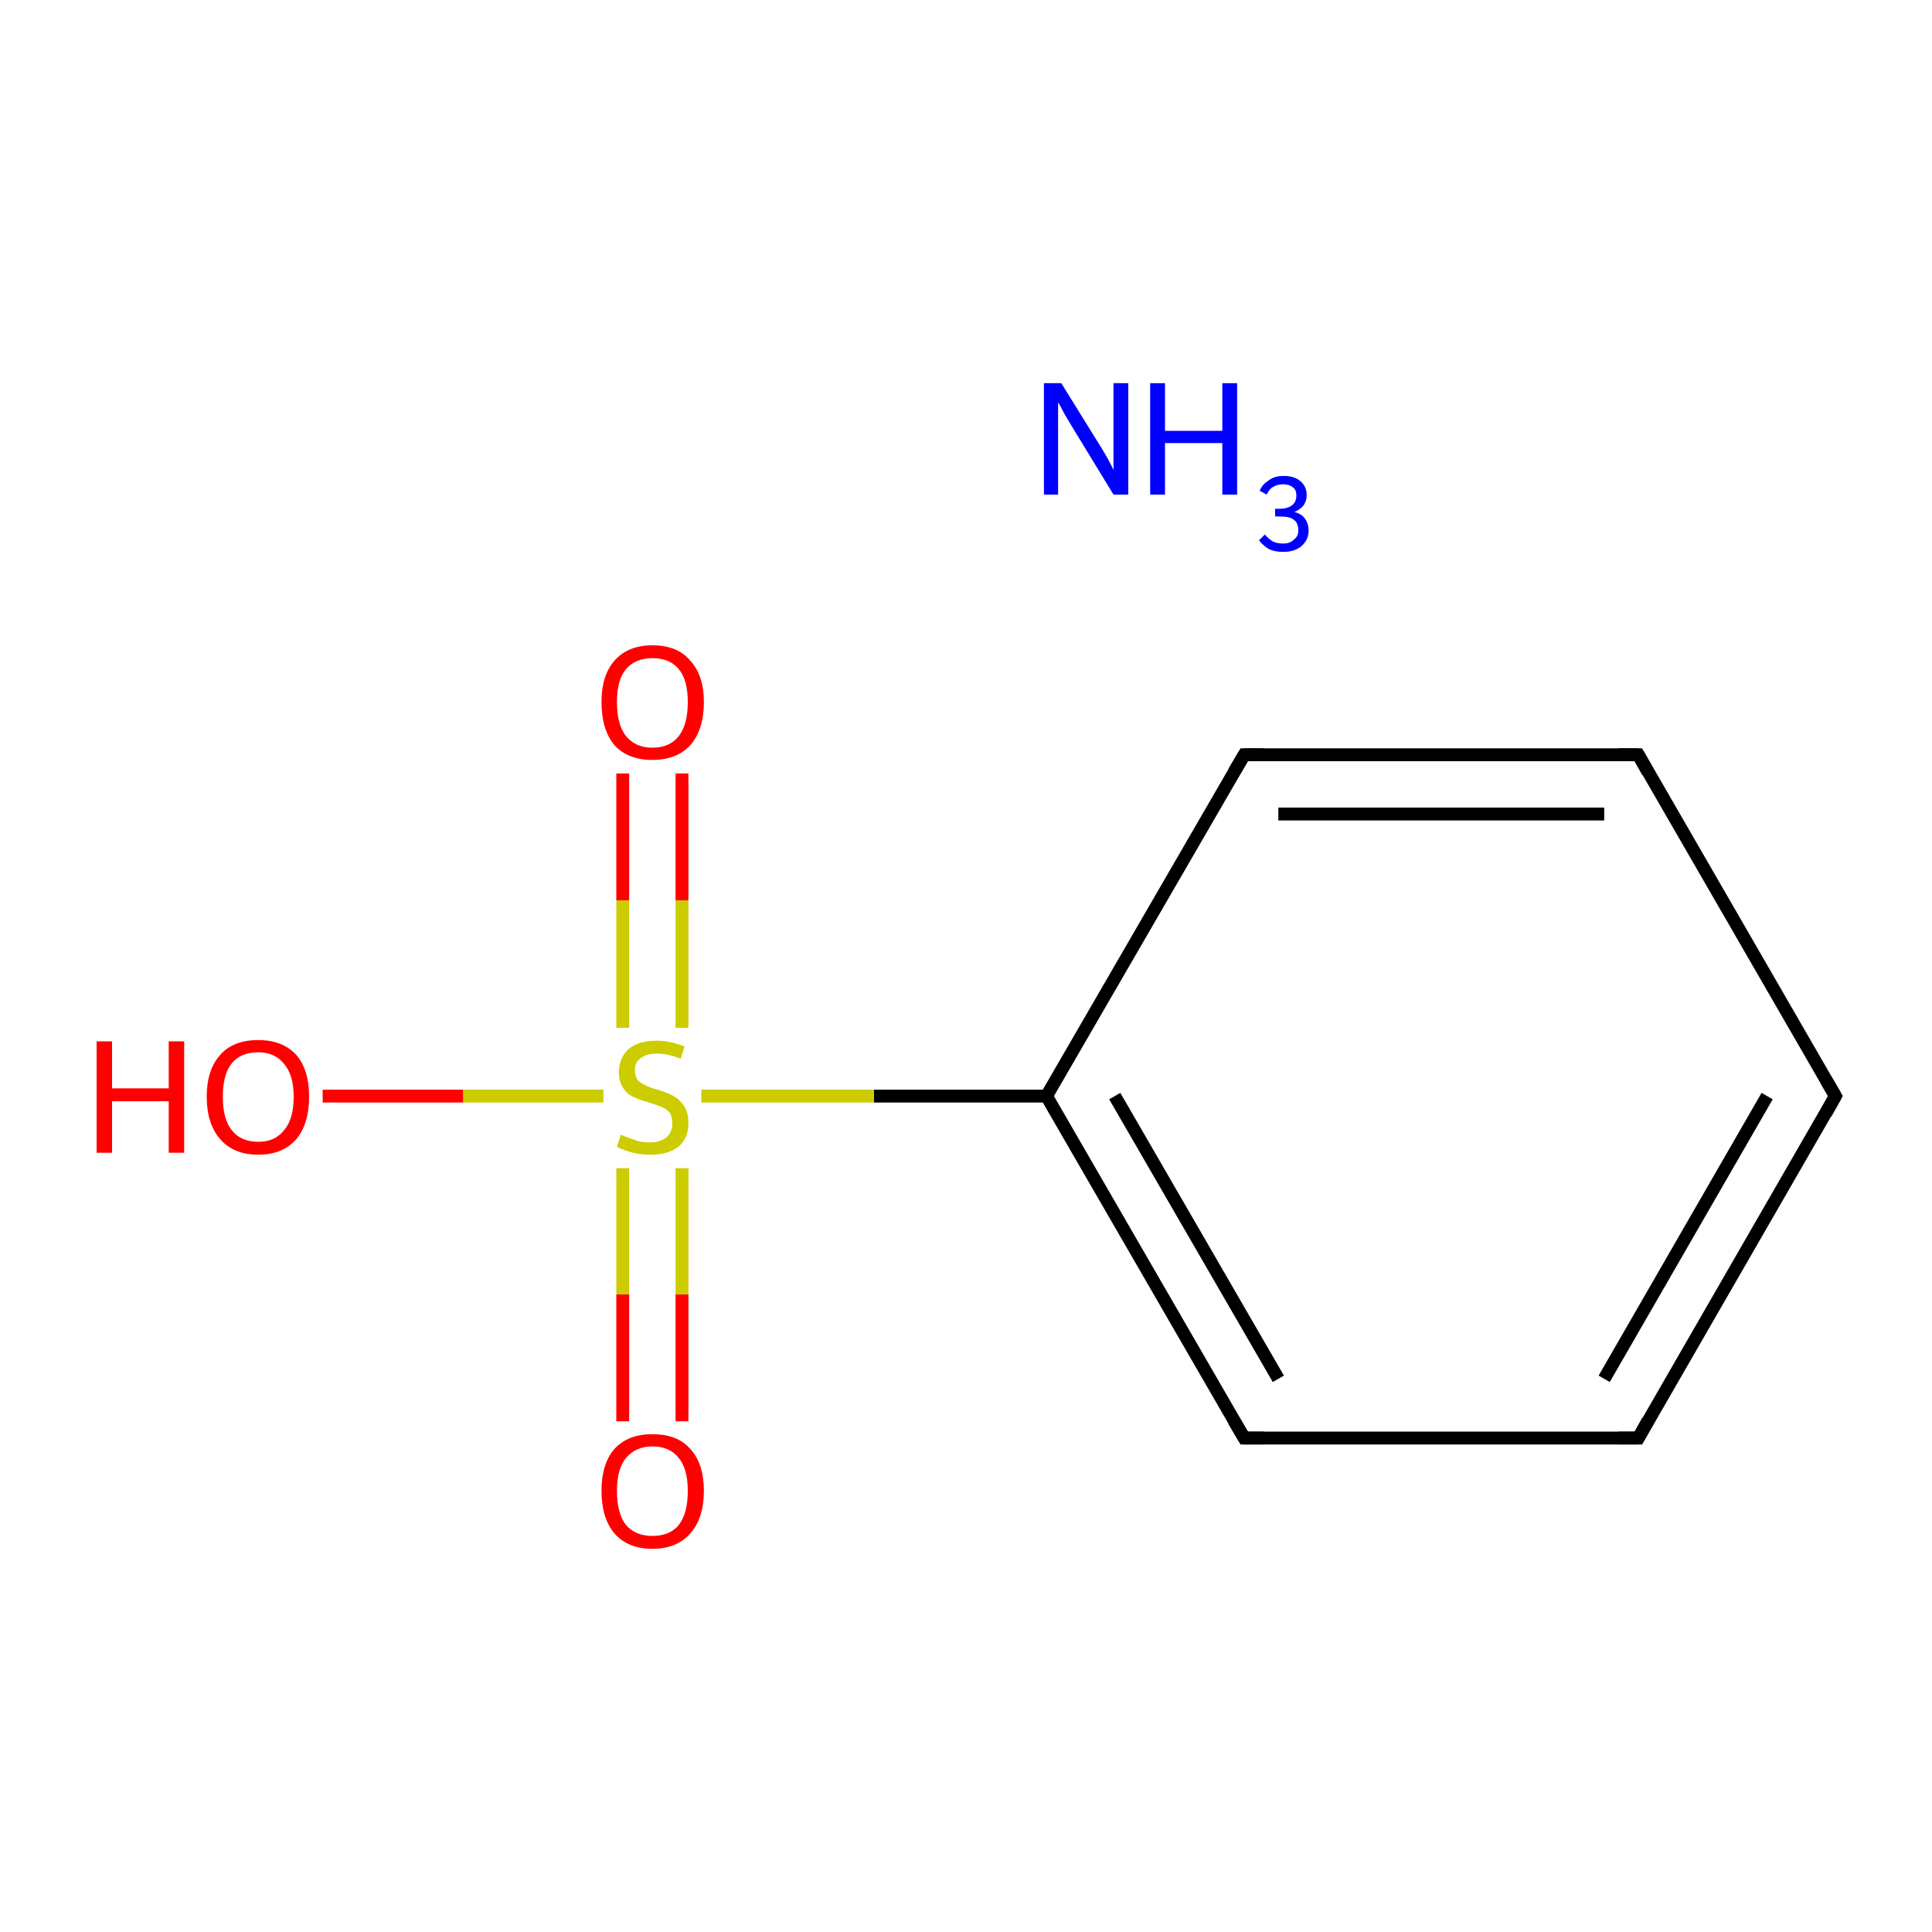 <?xml version='1.0' encoding='iso-8859-1'?>
<svg version='1.1' baseProfile='full'
              xmlns='http://www.w3.org/2000/svg'
                      xmlns:rdkit='http://www.rdkit.org/xml'
                      xmlns:xlink='http://www.w3.org/1999/xlink'
                  xml:space='preserve'
width='300px' height='300px' viewBox='0 0 300 300'>
<!-- END OF HEADER -->
<rect style='opacity:1.0;fill:none;stroke:none' width='300.0' height='300.0' x='0.0' y='0.0'> </rect>
<path class='bond-0 atom-0 atom-1' d='M 285.0,170.2 L 254.4,223.3' style='fill:none;fill-rule:evenodd;stroke:#000000;stroke-width:2.0px;stroke-linecap:butt;stroke-linejoin:miter;stroke-opacity:1' />
<path class='bond-0 atom-0 atom-1' d='M 274.4,170.2 L 249.1,214.1' style='fill:none;fill-rule:evenodd;stroke:#000000;stroke-width:2.0px;stroke-linecap:butt;stroke-linejoin:miter;stroke-opacity:1' />
<path class='bond-1 atom-1 atom-2' d='M 254.4,223.3 L 193.2,223.3' style='fill:none;fill-rule:evenodd;stroke:#000000;stroke-width:2.0px;stroke-linecap:butt;stroke-linejoin:miter;stroke-opacity:1' />
<path class='bond-2 atom-2 atom-3' d='M 193.2,223.3 L 162.5,170.2' style='fill:none;fill-rule:evenodd;stroke:#000000;stroke-width:2.0px;stroke-linecap:butt;stroke-linejoin:miter;stroke-opacity:1' />
<path class='bond-2 atom-2 atom-3' d='M 198.5,214.1 L 173.1,170.2' style='fill:none;fill-rule:evenodd;stroke:#000000;stroke-width:2.0px;stroke-linecap:butt;stroke-linejoin:miter;stroke-opacity:1' />
<path class='bond-3 atom-3 atom-4' d='M 162.5,170.2 L 193.2,117.2' style='fill:none;fill-rule:evenodd;stroke:#000000;stroke-width:2.0px;stroke-linecap:butt;stroke-linejoin:miter;stroke-opacity:1' />
<path class='bond-4 atom-4 atom-5' d='M 193.2,117.2 L 254.4,117.2' style='fill:none;fill-rule:evenodd;stroke:#000000;stroke-width:2.0px;stroke-linecap:butt;stroke-linejoin:miter;stroke-opacity:1' />
<path class='bond-4 atom-4 atom-5' d='M 198.5,126.4 L 249.1,126.4' style='fill:none;fill-rule:evenodd;stroke:#000000;stroke-width:2.0px;stroke-linecap:butt;stroke-linejoin:miter;stroke-opacity:1' />
<path class='bond-5 atom-3 atom-6' d='M 162.5,170.2 L 135.7,170.2' style='fill:none;fill-rule:evenodd;stroke:#000000;stroke-width:2.0px;stroke-linecap:butt;stroke-linejoin:miter;stroke-opacity:1' />
<path class='bond-5 atom-3 atom-6' d='M 135.7,170.2 L 108.9,170.2' style='fill:none;fill-rule:evenodd;stroke:#CCCC00;stroke-width:2.0px;stroke-linecap:butt;stroke-linejoin:miter;stroke-opacity:1' />
<path class='bond-6 atom-6 atom-7' d='M 105.9,159.6 L 105.9,139.8' style='fill:none;fill-rule:evenodd;stroke:#CCCC00;stroke-width:2.0px;stroke-linecap:butt;stroke-linejoin:miter;stroke-opacity:1' />
<path class='bond-6 atom-6 atom-7' d='M 105.9,139.8 L 105.9,120.1' style='fill:none;fill-rule:evenodd;stroke:#FF0000;stroke-width:2.0px;stroke-linecap:butt;stroke-linejoin:miter;stroke-opacity:1' />
<path class='bond-6 atom-6 atom-7' d='M 96.7,159.6 L 96.7,139.8' style='fill:none;fill-rule:evenodd;stroke:#CCCC00;stroke-width:2.0px;stroke-linecap:butt;stroke-linejoin:miter;stroke-opacity:1' />
<path class='bond-6 atom-6 atom-7' d='M 96.7,139.8 L 96.7,120.1' style='fill:none;fill-rule:evenodd;stroke:#FF0000;stroke-width:2.0px;stroke-linecap:butt;stroke-linejoin:miter;stroke-opacity:1' />
<path class='bond-7 atom-6 atom-8' d='M 96.7,181.4 L 96.7,201.0' style='fill:none;fill-rule:evenodd;stroke:#CCCC00;stroke-width:2.0px;stroke-linecap:butt;stroke-linejoin:miter;stroke-opacity:1' />
<path class='bond-7 atom-6 atom-8' d='M 96.7,201.0 L 96.7,220.7' style='fill:none;fill-rule:evenodd;stroke:#FF0000;stroke-width:2.0px;stroke-linecap:butt;stroke-linejoin:miter;stroke-opacity:1' />
<path class='bond-7 atom-6 atom-8' d='M 105.9,181.4 L 105.9,201.0' style='fill:none;fill-rule:evenodd;stroke:#CCCC00;stroke-width:2.0px;stroke-linecap:butt;stroke-linejoin:miter;stroke-opacity:1' />
<path class='bond-7 atom-6 atom-8' d='M 105.9,201.0 L 105.9,220.7' style='fill:none;fill-rule:evenodd;stroke:#FF0000;stroke-width:2.0px;stroke-linecap:butt;stroke-linejoin:miter;stroke-opacity:1' />
<path class='bond-8 atom-6 atom-9' d='M 93.7,170.2 L 71.9,170.2' style='fill:none;fill-rule:evenodd;stroke:#CCCC00;stroke-width:2.0px;stroke-linecap:butt;stroke-linejoin:miter;stroke-opacity:1' />
<path class='bond-8 atom-6 atom-9' d='M 71.9,170.2 L 50.1,170.2' style='fill:none;fill-rule:evenodd;stroke:#FF0000;stroke-width:2.0px;stroke-linecap:butt;stroke-linejoin:miter;stroke-opacity:1' />
<path class='bond-9 atom-5 atom-0' d='M 254.4,117.2 L 285.0,170.2' style='fill:none;fill-rule:evenodd;stroke:#000000;stroke-width:2.0px;stroke-linecap:butt;stroke-linejoin:miter;stroke-opacity:1' />
<path d='M 283.5,172.9 L 285.0,170.2 L 283.5,167.6' style='fill:none;stroke:#000000;stroke-width:2.0px;stroke-linecap:butt;stroke-linejoin:miter;stroke-miterlimit:10;stroke-opacity:1;' />
<path d='M 255.9,220.6 L 254.4,223.3 L 251.3,223.3' style='fill:none;stroke:#000000;stroke-width:2.0px;stroke-linecap:butt;stroke-linejoin:miter;stroke-miterlimit:10;stroke-opacity:1;' />
<path d='M 196.2,223.3 L 193.2,223.3 L 191.6,220.6' style='fill:none;stroke:#000000;stroke-width:2.0px;stroke-linecap:butt;stroke-linejoin:miter;stroke-miterlimit:10;stroke-opacity:1;' />
<path d='M 191.6,119.9 L 193.2,117.2 L 196.2,117.2' style='fill:none;stroke:#000000;stroke-width:2.0px;stroke-linecap:butt;stroke-linejoin:miter;stroke-miterlimit:10;stroke-opacity:1;' />
<path d='M 251.3,117.2 L 254.4,117.2 L 255.9,119.9' style='fill:none;stroke:#000000;stroke-width:2.0px;stroke-linecap:butt;stroke-linejoin:miter;stroke-miterlimit:10;stroke-opacity:1;' />
<path class='atom-6' d='M 96.4 176.2
Q 96.6 176.3, 97.4 176.6
Q 98.2 176.9, 99.1 177.2
Q 100.0 177.4, 100.9 177.4
Q 102.5 177.4, 103.5 176.6
Q 104.4 175.8, 104.4 174.4
Q 104.4 173.4, 104.0 172.8
Q 103.5 172.2, 102.8 171.9
Q 102.0 171.6, 100.8 171.2
Q 99.3 170.8, 98.3 170.3
Q 97.4 169.9, 96.8 169.0
Q 96.1 168.0, 96.1 166.5
Q 96.1 164.3, 97.6 162.9
Q 99.1 161.6, 102.0 161.6
Q 104.0 161.6, 106.3 162.5
L 105.7 164.4
Q 103.7 163.6, 102.1 163.6
Q 100.4 163.6, 99.5 164.3
Q 98.5 165.0, 98.6 166.2
Q 98.6 167.1, 99.0 167.7
Q 99.5 168.2, 100.2 168.5
Q 100.9 168.9, 102.1 169.2
Q 103.7 169.7, 104.6 170.2
Q 105.5 170.7, 106.2 171.7
Q 106.9 172.7, 106.9 174.4
Q 106.9 176.8, 105.3 178.1
Q 103.7 179.3, 101.0 179.3
Q 99.5 179.3, 98.3 179.0
Q 97.1 178.7, 95.8 178.1
L 96.4 176.2
' fill='#CCCC00'/>
<path class='atom-7' d='M 93.4 109.0
Q 93.4 104.9, 95.4 102.6
Q 97.5 100.2, 101.3 100.2
Q 105.2 100.2, 107.2 102.6
Q 109.3 104.9, 109.3 109.0
Q 109.3 113.3, 107.2 115.7
Q 105.1 118.0, 101.3 118.0
Q 97.5 118.0, 95.4 115.7
Q 93.4 113.3, 93.4 109.0
M 101.3 116.1
Q 104.0 116.1, 105.4 114.3
Q 106.8 112.5, 106.8 109.0
Q 106.8 105.6, 105.4 103.9
Q 104.0 102.2, 101.3 102.2
Q 98.7 102.2, 97.2 103.9
Q 95.8 105.6, 95.8 109.0
Q 95.8 112.5, 97.2 114.3
Q 98.7 116.1, 101.3 116.1
' fill='#FF0000'/>
<path class='atom-8' d='M 93.4 231.5
Q 93.4 227.3, 95.4 225.0
Q 97.5 222.7, 101.3 222.7
Q 105.2 222.7, 107.2 225.0
Q 109.3 227.3, 109.3 231.5
Q 109.3 235.7, 107.2 238.1
Q 105.1 240.5, 101.3 240.5
Q 97.5 240.5, 95.4 238.1
Q 93.4 235.7, 93.4 231.5
M 101.3 238.5
Q 104.0 238.5, 105.4 236.8
Q 106.8 235.0, 106.8 231.5
Q 106.8 228.1, 105.4 226.4
Q 104.0 224.6, 101.3 224.6
Q 98.7 224.6, 97.2 226.4
Q 95.8 228.1, 95.8 231.5
Q 95.8 235.0, 97.2 236.8
Q 98.7 238.5, 101.3 238.5
' fill='#FF0000'/>
<path class='atom-9' d='M 15.0 161.7
L 17.4 161.7
L 17.4 169.0
L 26.2 169.0
L 26.2 161.7
L 28.6 161.7
L 28.6 179.0
L 26.2 179.0
L 26.2 171.0
L 17.4 171.0
L 17.4 179.0
L 15.0 179.0
L 15.0 161.7
' fill='#FF0000'/>
<path class='atom-9' d='M 32.1 170.3
Q 32.1 166.1, 34.2 163.8
Q 36.2 161.5, 40.1 161.5
Q 43.9 161.5, 46.0 163.8
Q 48.0 166.1, 48.0 170.3
Q 48.0 174.5, 46.0 176.9
Q 43.9 179.3, 40.1 179.3
Q 36.3 179.3, 34.2 176.9
Q 32.1 174.5, 32.1 170.3
M 40.1 177.3
Q 42.7 177.3, 44.1 175.5
Q 45.6 173.8, 45.6 170.3
Q 45.6 166.9, 44.1 165.2
Q 42.7 163.4, 40.1 163.4
Q 37.4 163.4, 36.0 165.1
Q 34.6 166.8, 34.6 170.3
Q 34.6 173.8, 36.0 175.5
Q 37.4 177.3, 40.1 177.3
' fill='#FF0000'/>
<path class='atom-10' d='M 164.8 59.5
L 170.5 68.7
Q 171.1 69.6, 172.0 71.2
Q 172.9 72.9, 172.9 73.0
L 172.9 59.5
L 175.2 59.5
L 175.2 76.8
L 172.9 76.8
L 166.8 66.8
Q 166.1 65.6, 165.3 64.3
Q 164.6 62.9, 164.3 62.5
L 164.3 76.8
L 162.1 76.8
L 162.1 59.5
L 164.8 59.5
' fill='#0000FF'/>
<path class='atom-10' d='M 178.6 59.5
L 180.9 59.5
L 180.9 66.9
L 189.8 66.9
L 189.8 59.5
L 192.1 59.5
L 192.1 76.8
L 189.8 76.8
L 189.8 68.8
L 180.9 68.8
L 180.9 76.8
L 178.6 76.8
L 178.6 59.5
' fill='#0000FF'/>
<path class='atom-10' d='M 201.0 79.5
Q 202.1 79.8, 202.6 80.5
Q 203.2 81.3, 203.2 82.4
Q 203.2 83.4, 202.7 84.1
Q 202.2 84.9, 201.3 85.3
Q 200.4 85.7, 199.3 85.7
Q 198.0 85.7, 197.1 85.3
Q 196.2 84.8, 195.5 83.9
L 196.4 83.0
Q 197.1 83.8, 197.7 84.1
Q 198.3 84.4, 199.3 84.4
Q 200.3 84.4, 200.9 83.8
Q 201.6 83.3, 201.6 82.4
Q 201.6 81.2, 200.9 80.7
Q 200.3 80.2, 198.8 80.2
L 198.0 80.2
L 198.0 79.0
L 198.7 79.0
Q 200.0 79.0, 200.7 78.4
Q 201.3 77.9, 201.3 76.9
Q 201.3 76.1, 200.8 75.7
Q 200.2 75.2, 199.3 75.2
Q 198.3 75.2, 197.7 75.6
Q 197.1 75.9, 196.7 76.8
L 195.6 76.2
Q 196.0 75.2, 197.0 74.6
Q 197.9 73.9, 199.3 73.9
Q 201.0 73.9, 201.9 74.7
Q 202.9 75.5, 202.9 76.9
Q 202.9 77.8, 202.4 78.5
Q 201.9 79.1, 201.0 79.5
' fill='#0000FF'/>
</svg>
